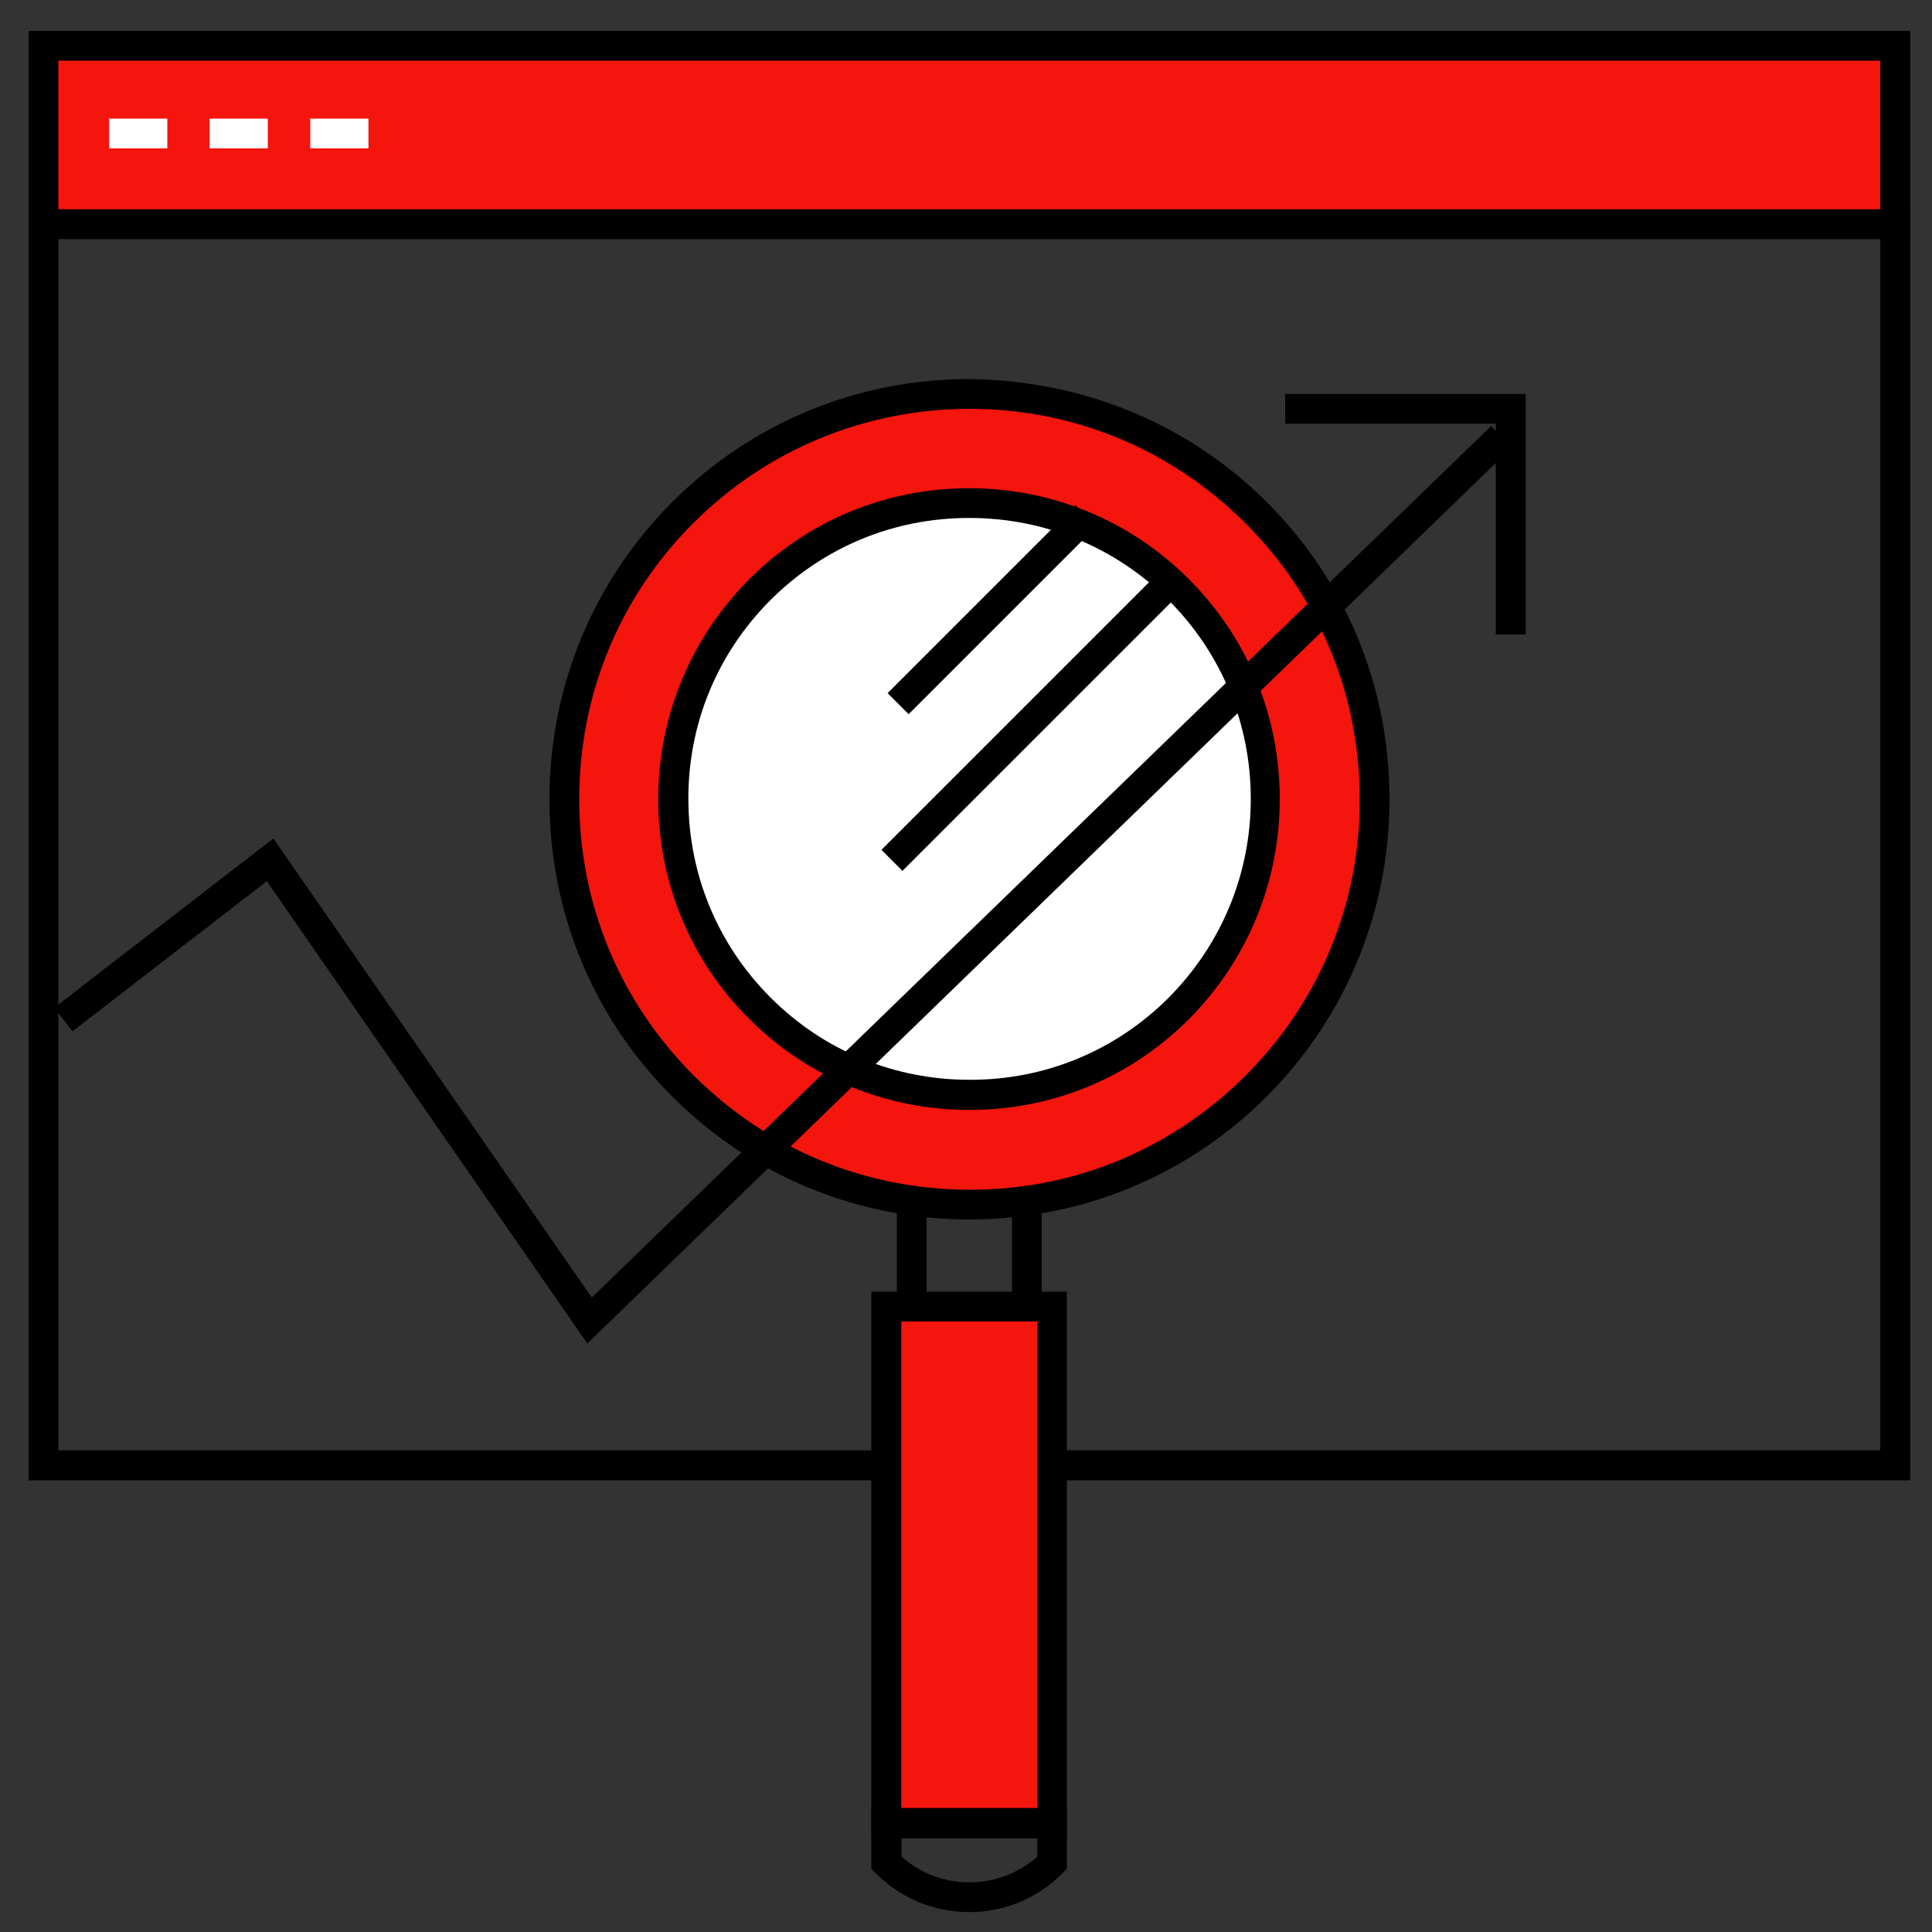 <?xml version="1.0" encoding="utf-8"?>
<!-- Generator: Adobe Illustrator 19.1.0, SVG Export Plug-In . SVG Version: 6.00 Build 0)  -->
<svg version="1.1" id="Layer_1" xmlns="http://www.w3.org/2000/svg" xmlns:xlink="http://www.w3.org/1999/xlink" x="0px" y="0px"
	 viewBox="0 0 1000 1000" style="enable-background:new 0 0 1000 1000;" xml:space="preserve">
<rect x="0" y="0" width="1000" height="1000" fill="#333333" stroke="none"/>
<style type="text/css">
	.st0{fill:#F4150D;}
	.st1{fill:#FFFFFF;}
</style>
<polygon points="988.7,766.2 546.2,766.2 546.2,750.7 973.2,750.7 973.2,122.3 30.2,122.3 30.2,750.7 453.7,750.7 453.7,766.2 
	14.8,766.2 14.8,106.8 988.7,106.8 "/>
<rect x="14.8" y="16" width="973.9" height="107.8"/>
<rect x="30.2" y="31.4" class="st0" width="943" height="76.9"/>
<rect x="56.5" y="61.4" class="st1" width="30.1" height="15.4"/>
<rect x="108.5" y="61.4" class="st1" width="30.1" height="15.4"/>
<rect x="160.6" y="61.4" class="st1" width="30.1" height="15.4"/>
<rect x="464.2" y="608.2" width="15.4" height="70.1"/>
<rect x="523.8" y="608.2" width="15.4" height="70.1"/>
<path d="M501.9,631.2c-58.2,0-112.8-22.6-153.9-63.6c-41.1-40.9-63.6-95.6-63.6-153.9s22.6-112.8,63.6-153.9
	c40.9-40.9,95.3-63.5,153.4-63.6c58.4,0.6,113.1,22.6,154.2,63.6c41.1,40.9,63.6,95.6,63.6,153.9l0,0c0,58.1-22.6,112.8-63.6,153.9
	c-40.9,40.9-95.5,63.5-153.4,63.6h-0.5H501.9z"/>
<path class="st0" d="M501.9,211.6h-0.5c-53.9,0.2-104.6,21.2-142.6,59.2c-38.2,38.2-59,88.8-59,142.9s21,104.7,59.2,142.9
	c38.2,38.2,88.8,59.2,143.1,59.2h0.3c53.9,0,104.4-21.2,142.4-59.2c38.2-38.2,59.2-89,59-142.9l0,0c0-54.1-21-104.9-59.2-142.9
	c-38.2-38.2-88.8-59.2-142.9-59.2L501.9,211.6z"/>
<path d="M501.7,574.5c-42.9,0-83.4-16.7-113.9-47.1c-30.4-30.3-47.1-70.8-47.1-113.7s16.7-83.4,47.1-113.9
	c30.3-30.3,70.6-47,113.5-47.1h0.3c42.9,0,83.4,16.7,113.7,47c30.4,30.4,47.1,70.8,47.1,113.9c0,42.9-16.7,83.4-47,113.9
	c-30.3,30.3-70.6,47-113.4,47h-0.5V574.5z"/>
<path class="st1" d="M501.7,268.1h-0.3c-38.8,0-75.2,15.1-102.6,42.5c-27.5,27.5-42.6,64-42.5,102.9c0,38.9,15.1,75.4,42.6,102.9
	c27.5,27.5,64,42.5,102.9,42.5h0.5c38.8,0,75.2-15.1,102.6-42.5c27.3-27.5,42.5-64,42.5-102.9s-15.1-75.4-42.6-102.9
	c-27.3-27.3-64-42.5-102.9-42.5L501.7,268.1z"/>
<rect x="451" y="668.6" width="101.2" height="282.9"/>
<rect x="466.5" y="684" class="st0" width="70.3" height="252"/>
<path d="M501.7,989.7L501.7,989.7c-18.2,0-35.4-7.1-48.4-20.1l-2.3-2.3v-31.5h93.5h7.7v31.5l-2.3,2.3c-12.8,13-30.1,20.1-48.4,20.1
	H501.7z M466.7,961c9.7,8.7,22.1,13.3,35.1,13.3l0,0c13.1,0,25.5-4.8,35.1-13.3v-9.6h-70.3v9.6H466.7z"/>
<rect x="430.6" y="363" transform="matrix(-0.707 0.707 -0.707 -0.707 1177.368 253.779)" width="211" height="15.4"/>
<rect x="444.6" y="307.9" transform="matrix(-0.707 0.707 -0.707 -0.707 1099.611 175.73)" width="137.6" height="15.4"/>
<polygon points="304,695.4 138.1,456.1 37.5,533.8 28.1,521.6 141.5,434 306.3,671.6 771.8,220.5 782.4,231.7 "/>
<polygon points="789.7,328.4 774.2,328.4 774.2,219.3 665.2,219.3 665.2,203.9 789.7,203.9 "/>
</svg>
